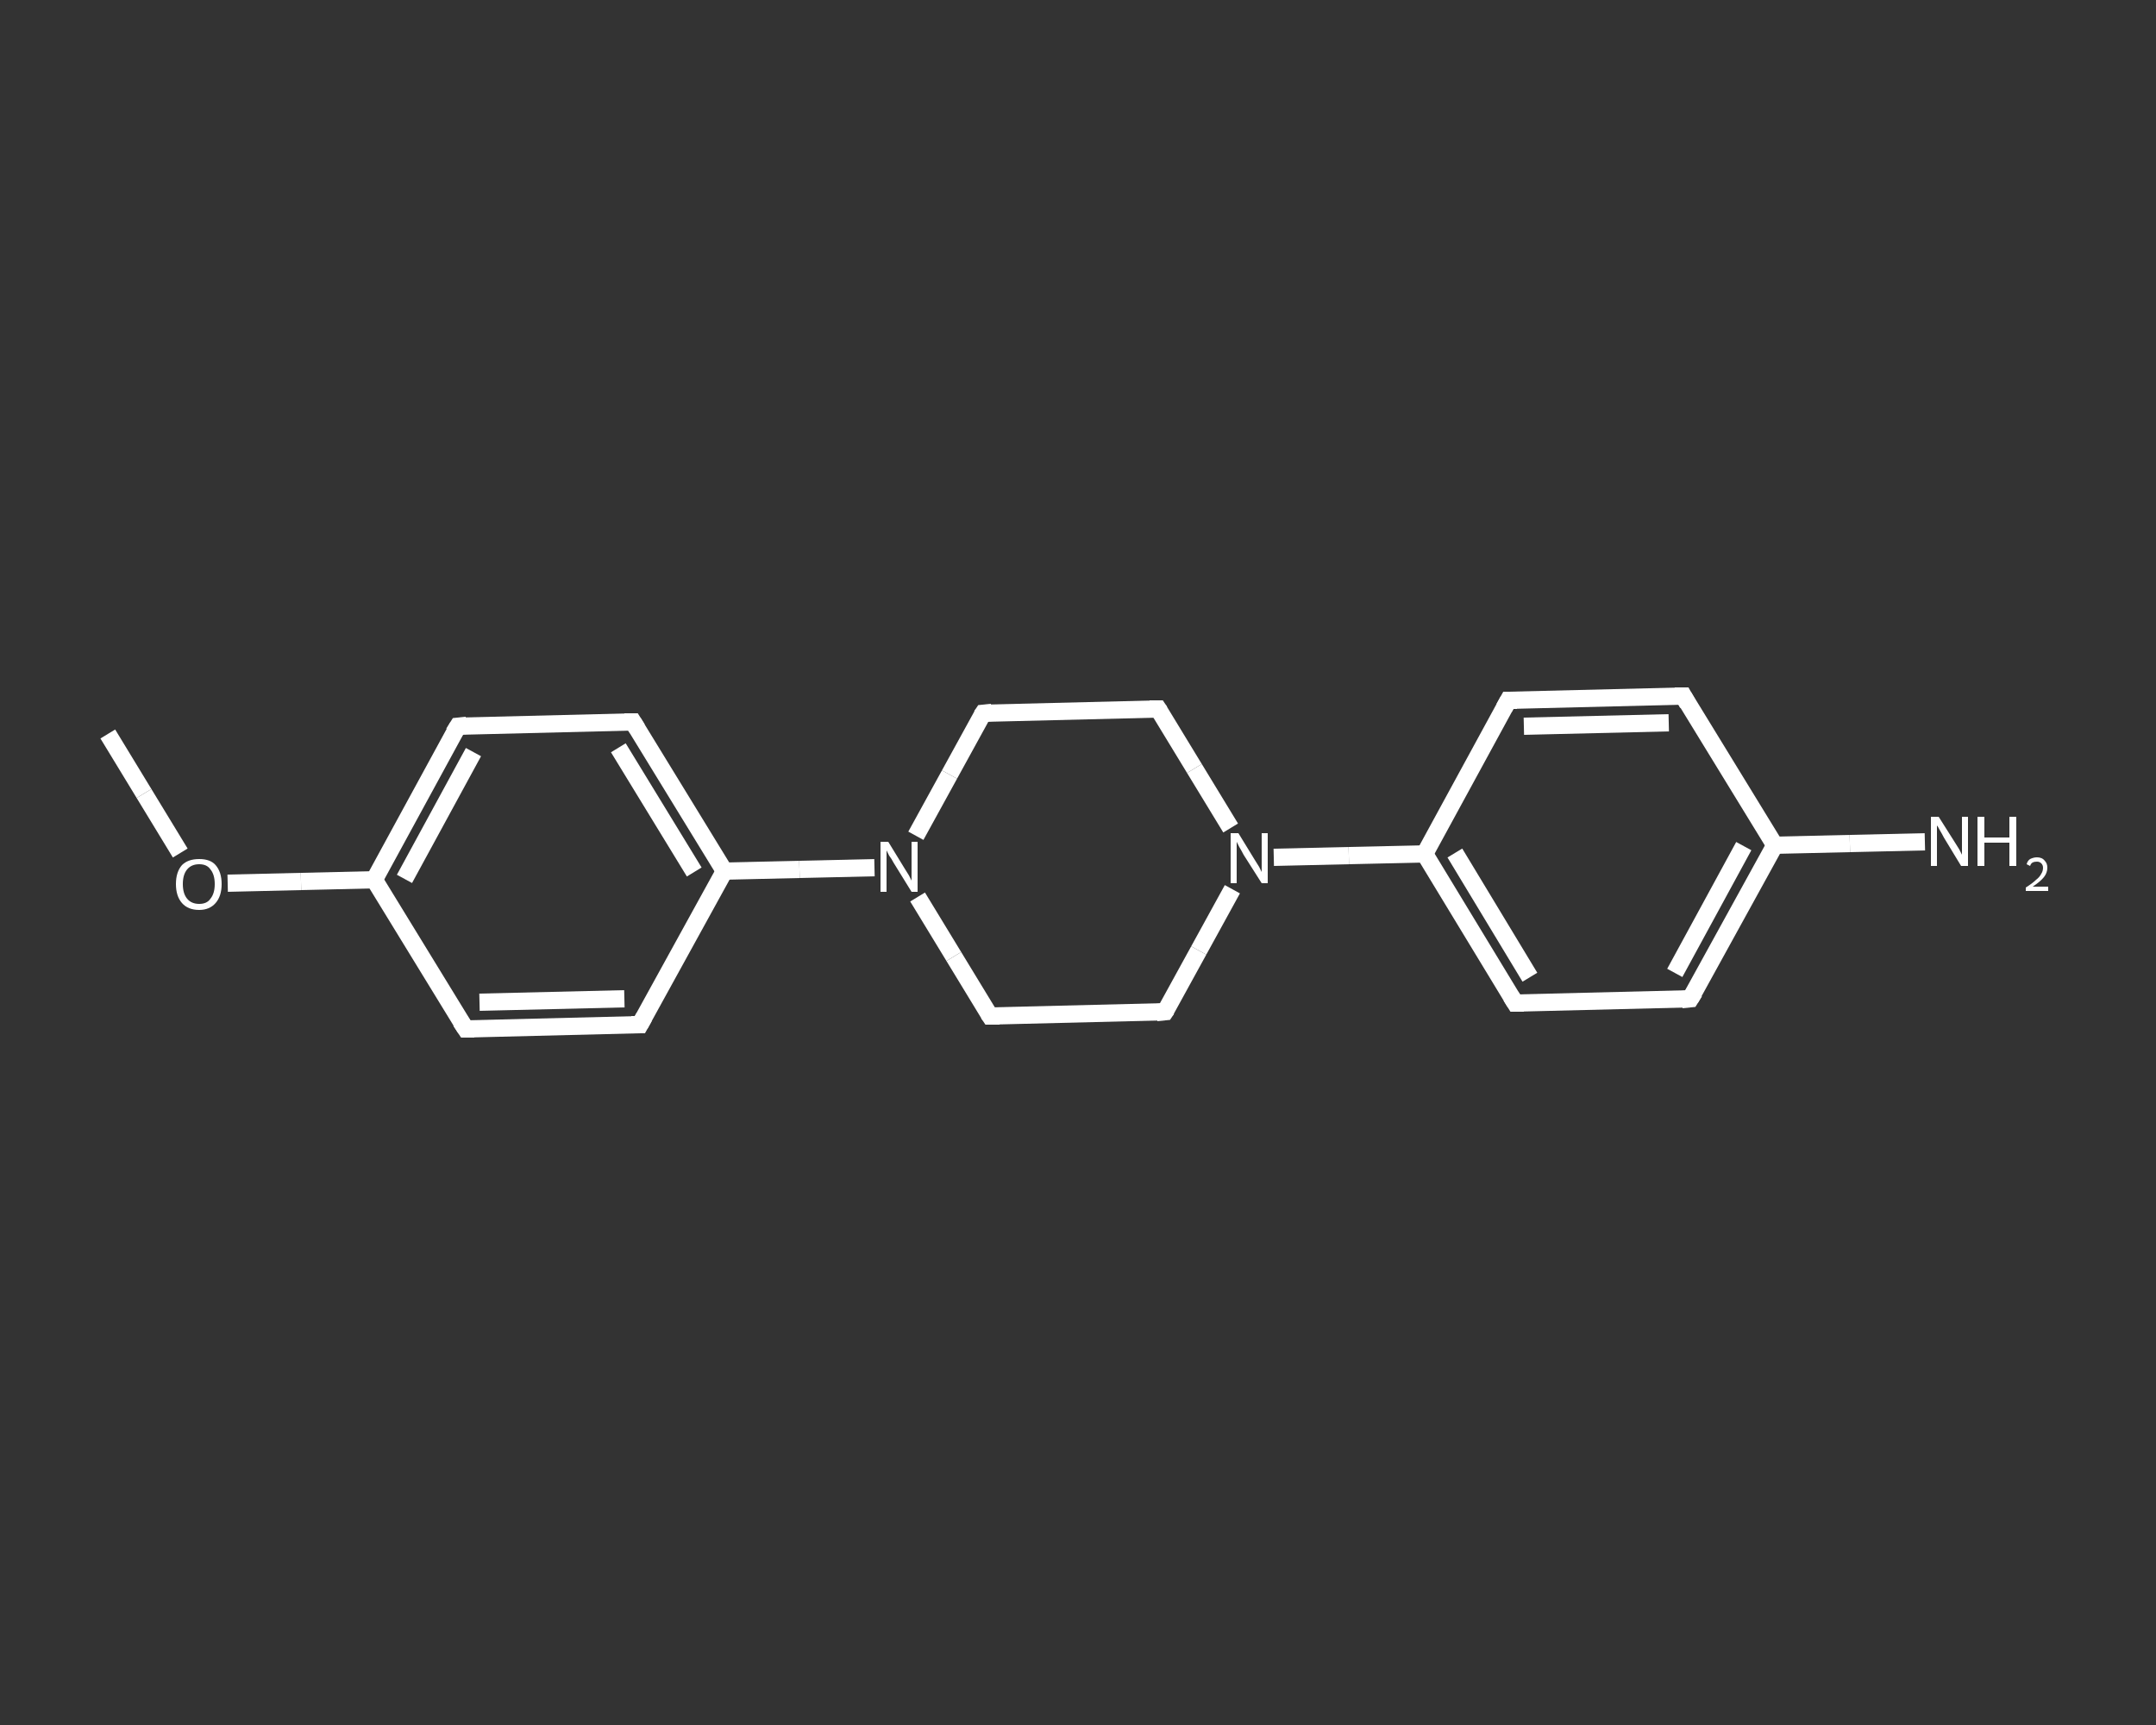 <?xml version='1.0' encoding='iso-8859-1'?>
<svg version='1.1' baseProfile='full'
              xmlns='http://www.w3.org/2000/svg'
                      xmlns:rdkit='http://www.rdkit.org/xml'
                      xmlns:xlink='http://www.w3.org/1999/xlink'
                  xml:space='preserve'
width='250px' height='200px' viewBox='0 0 250 200'>
<rect x="0" y="0" width="250" height="200" fill="#333333" stroke="none"/>
<!-- END OF HEADER -->
<rect style='opacity:1.0;fill:transparent;stroke:none' width='250.0' height='200.0' x='0.0' y='0.0'> </rect>
<path class='bond-0 atom-0 atom-1' d='M 12.5,85.1 L 16.7,92.0' style='fill:none;fill-rule:evenodd;stroke:#FFFFFF;stroke-width:2.0px;stroke-linecap:butt;stroke-linejoin:miter;stroke-opacity:1' />
<path class='bond-0 atom-0 atom-1' d='M 16.7,92.0 L 20.9,98.9' style='fill:none;fill-rule:evenodd;stroke:#FFFFFF;stroke-width:2.0px;stroke-linecap:butt;stroke-linejoin:miter;stroke-opacity:1' />
<path class='bond-1 atom-1 atom-2' d='M 26.4,102.4 L 34.9,102.2' style='fill:none;fill-rule:evenodd;stroke:#FFFFFF;stroke-width:2.0px;stroke-linecap:butt;stroke-linejoin:miter;stroke-opacity:1' />
<path class='bond-1 atom-1 atom-2' d='M 34.9,102.2 L 43.4,102.0' style='fill:none;fill-rule:evenodd;stroke:#FFFFFF;stroke-width:2.0px;stroke-linecap:butt;stroke-linejoin:miter;stroke-opacity:1' />
<path class='bond-2 atom-2 atom-3' d='M 43.4,102.0 L 53.1,84.2' style='fill:none;fill-rule:evenodd;stroke:#FFFFFF;stroke-width:2.0px;stroke-linecap:butt;stroke-linejoin:miter;stroke-opacity:1' />
<path class='bond-2 atom-2 atom-3' d='M 46.9,101.9 L 54.9,87.2' style='fill:none;fill-rule:evenodd;stroke:#FFFFFF;stroke-width:2.0px;stroke-linecap:butt;stroke-linejoin:miter;stroke-opacity:1' />
<path class='bond-3 atom-3 atom-4' d='M 53.1,84.2 L 73.4,83.7' style='fill:none;fill-rule:evenodd;stroke:#FFFFFF;stroke-width:2.0px;stroke-linecap:butt;stroke-linejoin:miter;stroke-opacity:1' />
<path class='bond-4 atom-4 atom-5' d='M 73.4,83.7 L 84.0,101.0' style='fill:none;fill-rule:evenodd;stroke:#FFFFFF;stroke-width:2.0px;stroke-linecap:butt;stroke-linejoin:miter;stroke-opacity:1' />
<path class='bond-4 atom-4 atom-5' d='M 71.7,86.7 L 80.5,101.1' style='fill:none;fill-rule:evenodd;stroke:#FFFFFF;stroke-width:2.0px;stroke-linecap:butt;stroke-linejoin:miter;stroke-opacity:1' />
<path class='bond-5 atom-5 atom-6' d='M 84.0,101.0 L 92.7,100.8' style='fill:none;fill-rule:evenodd;stroke:#FFFFFF;stroke-width:2.0px;stroke-linecap:butt;stroke-linejoin:miter;stroke-opacity:1' />
<path class='bond-5 atom-5 atom-6' d='M 92.7,100.8 L 101.4,100.6' style='fill:none;fill-rule:evenodd;stroke:#FFFFFF;stroke-width:2.0px;stroke-linecap:butt;stroke-linejoin:miter;stroke-opacity:1' />
<path class='bond-6 atom-6 atom-7' d='M 106.4,104.0 L 110.6,110.9' style='fill:none;fill-rule:evenodd;stroke:#FFFFFF;stroke-width:2.0px;stroke-linecap:butt;stroke-linejoin:miter;stroke-opacity:1' />
<path class='bond-6 atom-6 atom-7' d='M 110.6,110.9 L 114.8,117.8' style='fill:none;fill-rule:evenodd;stroke:#FFFFFF;stroke-width:2.0px;stroke-linecap:butt;stroke-linejoin:miter;stroke-opacity:1' />
<path class='bond-7 atom-7 atom-8' d='M 114.8,117.8 L 135.1,117.3' style='fill:none;fill-rule:evenodd;stroke:#FFFFFF;stroke-width:2.0px;stroke-linecap:butt;stroke-linejoin:miter;stroke-opacity:1' />
<path class='bond-8 atom-8 atom-9' d='M 135.1,117.3 L 139.0,110.2' style='fill:none;fill-rule:evenodd;stroke:#FFFFFF;stroke-width:2.0px;stroke-linecap:butt;stroke-linejoin:miter;stroke-opacity:1' />
<path class='bond-8 atom-8 atom-9' d='M 139.0,110.2 L 142.9,103.1' style='fill:none;fill-rule:evenodd;stroke:#FFFFFF;stroke-width:2.0px;stroke-linecap:butt;stroke-linejoin:miter;stroke-opacity:1' />
<path class='bond-9 atom-9 atom-10' d='M 147.7,99.4 L 156.4,99.2' style='fill:none;fill-rule:evenodd;stroke:#FFFFFF;stroke-width:2.0px;stroke-linecap:butt;stroke-linejoin:miter;stroke-opacity:1' />
<path class='bond-9 atom-9 atom-10' d='M 156.4,99.2 L 165.2,99.0' style='fill:none;fill-rule:evenodd;stroke:#FFFFFF;stroke-width:2.0px;stroke-linecap:butt;stroke-linejoin:miter;stroke-opacity:1' />
<path class='bond-10 atom-10 atom-11' d='M 165.2,99.0 L 175.7,116.3' style='fill:none;fill-rule:evenodd;stroke:#FFFFFF;stroke-width:2.0px;stroke-linecap:butt;stroke-linejoin:miter;stroke-opacity:1' />
<path class='bond-10 atom-10 atom-11' d='M 168.7,98.9 L 177.4,113.3' style='fill:none;fill-rule:evenodd;stroke:#FFFFFF;stroke-width:2.0px;stroke-linecap:butt;stroke-linejoin:miter;stroke-opacity:1' />
<path class='bond-11 atom-11 atom-12' d='M 175.7,116.3 L 196.0,115.8' style='fill:none;fill-rule:evenodd;stroke:#FFFFFF;stroke-width:2.0px;stroke-linecap:butt;stroke-linejoin:miter;stroke-opacity:1' />
<path class='bond-12 atom-12 atom-13' d='M 196.0,115.8 L 205.8,98.0' style='fill:none;fill-rule:evenodd;stroke:#FFFFFF;stroke-width:2.0px;stroke-linecap:butt;stroke-linejoin:miter;stroke-opacity:1' />
<path class='bond-12 atom-12 atom-13' d='M 194.2,112.8 L 202.2,98.1' style='fill:none;fill-rule:evenodd;stroke:#FFFFFF;stroke-width:2.0px;stroke-linecap:butt;stroke-linejoin:miter;stroke-opacity:1' />
<path class='bond-13 atom-13 atom-14' d='M 205.8,98.0 L 214.5,97.8' style='fill:none;fill-rule:evenodd;stroke:#FFFFFF;stroke-width:2.0px;stroke-linecap:butt;stroke-linejoin:miter;stroke-opacity:1' />
<path class='bond-13 atom-13 atom-14' d='M 214.5,97.8 L 223.2,97.6' style='fill:none;fill-rule:evenodd;stroke:#FFFFFF;stroke-width:2.0px;stroke-linecap:butt;stroke-linejoin:miter;stroke-opacity:1' />
<path class='bond-14 atom-13 atom-15' d='M 205.8,98.0 L 195.2,80.7' style='fill:none;fill-rule:evenodd;stroke:#FFFFFF;stroke-width:2.0px;stroke-linecap:butt;stroke-linejoin:miter;stroke-opacity:1' />
<path class='bond-15 atom-15 atom-16' d='M 195.2,80.7 L 174.9,81.2' style='fill:none;fill-rule:evenodd;stroke:#FFFFFF;stroke-width:2.0px;stroke-linecap:butt;stroke-linejoin:miter;stroke-opacity:1' />
<path class='bond-15 atom-15 atom-16' d='M 193.5,83.8 L 176.7,84.2' style='fill:none;fill-rule:evenodd;stroke:#FFFFFF;stroke-width:2.0px;stroke-linecap:butt;stroke-linejoin:miter;stroke-opacity:1' />
<path class='bond-16 atom-9 atom-17' d='M 142.7,96.0 L 138.5,89.1' style='fill:none;fill-rule:evenodd;stroke:#FFFFFF;stroke-width:2.0px;stroke-linecap:butt;stroke-linejoin:miter;stroke-opacity:1' />
<path class='bond-16 atom-9 atom-17' d='M 138.5,89.1 L 134.3,82.2' style='fill:none;fill-rule:evenodd;stroke:#FFFFFF;stroke-width:2.0px;stroke-linecap:butt;stroke-linejoin:miter;stroke-opacity:1' />
<path class='bond-17 atom-17 atom-18' d='M 134.3,82.2 L 114.0,82.7' style='fill:none;fill-rule:evenodd;stroke:#FFFFFF;stroke-width:2.0px;stroke-linecap:butt;stroke-linejoin:miter;stroke-opacity:1' />
<path class='bond-18 atom-5 atom-19' d='M 84.0,101.0 L 74.2,118.8' style='fill:none;fill-rule:evenodd;stroke:#FFFFFF;stroke-width:2.0px;stroke-linecap:butt;stroke-linejoin:miter;stroke-opacity:1' />
<path class='bond-19 atom-19 atom-20' d='M 74.2,118.8 L 54.0,119.3' style='fill:none;fill-rule:evenodd;stroke:#FFFFFF;stroke-width:2.0px;stroke-linecap:butt;stroke-linejoin:miter;stroke-opacity:1' />
<path class='bond-19 atom-19 atom-20' d='M 72.4,115.8 L 55.6,116.2' style='fill:none;fill-rule:evenodd;stroke:#FFFFFF;stroke-width:2.0px;stroke-linecap:butt;stroke-linejoin:miter;stroke-opacity:1' />
<path class='bond-20 atom-20 atom-2' d='M 54.0,119.3 L 43.4,102.0' style='fill:none;fill-rule:evenodd;stroke:#FFFFFF;stroke-width:2.0px;stroke-linecap:butt;stroke-linejoin:miter;stroke-opacity:1' />
<path class='bond-21 atom-18 atom-6' d='M 114.0,82.7 L 110.1,89.8' style='fill:none;fill-rule:evenodd;stroke:#FFFFFF;stroke-width:2.0px;stroke-linecap:butt;stroke-linejoin:miter;stroke-opacity:1' />
<path class='bond-21 atom-18 atom-6' d='M 110.1,89.8 L 106.2,96.9' style='fill:none;fill-rule:evenodd;stroke:#FFFFFF;stroke-width:2.0px;stroke-linecap:butt;stroke-linejoin:miter;stroke-opacity:1' />
<path class='bond-22 atom-16 atom-10' d='M 174.9,81.2 L 165.2,99.0' style='fill:none;fill-rule:evenodd;stroke:#FFFFFF;stroke-width:2.0px;stroke-linecap:butt;stroke-linejoin:miter;stroke-opacity:1' />
<path d='M 52.6,85.0 L 53.1,84.2 L 54.1,84.1' style='fill:none;stroke:#FFFFFF;stroke-width:2.0px;stroke-linecap:butt;stroke-linejoin:miter;stroke-opacity:1;' />
<path d='M 72.4,83.7 L 73.4,83.7 L 73.9,84.5' style='fill:none;stroke:#FFFFFF;stroke-width:2.0px;stroke-linecap:butt;stroke-linejoin:miter;stroke-opacity:1;' />
<path d='M 114.6,117.5 L 114.8,117.8 L 115.9,117.8' style='fill:none;stroke:#FFFFFF;stroke-width:2.0px;stroke-linecap:butt;stroke-linejoin:miter;stroke-opacity:1;' />
<path d='M 134.1,117.4 L 135.1,117.3 L 135.3,117.0' style='fill:none;stroke:#FFFFFF;stroke-width:2.0px;stroke-linecap:butt;stroke-linejoin:miter;stroke-opacity:1;' />
<path d='M 175.2,115.5 L 175.7,116.3 L 176.7,116.3' style='fill:none;stroke:#FFFFFF;stroke-width:2.0px;stroke-linecap:butt;stroke-linejoin:miter;stroke-opacity:1;' />
<path d='M 195.0,115.9 L 196.0,115.8 L 196.5,115.0' style='fill:none;stroke:#FFFFFF;stroke-width:2.0px;stroke-linecap:butt;stroke-linejoin:miter;stroke-opacity:1;' />
<path d='M 195.7,81.6 L 195.2,80.7 L 194.2,80.7' style='fill:none;stroke:#FFFFFF;stroke-width:2.0px;stroke-linecap:butt;stroke-linejoin:miter;stroke-opacity:1;' />
<path d='M 175.9,81.2 L 174.9,81.2 L 174.4,82.1' style='fill:none;stroke:#FFFFFF;stroke-width:2.0px;stroke-linecap:butt;stroke-linejoin:miter;stroke-opacity:1;' />
<path d='M 134.5,82.5 L 134.3,82.2 L 133.3,82.2' style='fill:none;stroke:#FFFFFF;stroke-width:2.0px;stroke-linecap:butt;stroke-linejoin:miter;stroke-opacity:1;' />
<path d='M 115.0,82.6 L 114.0,82.7 L 113.8,83.0' style='fill:none;stroke:#FFFFFF;stroke-width:2.0px;stroke-linecap:butt;stroke-linejoin:miter;stroke-opacity:1;' />
<path d='M 74.7,117.9 L 74.2,118.8 L 73.2,118.8' style='fill:none;stroke:#FFFFFF;stroke-width:2.0px;stroke-linecap:butt;stroke-linejoin:miter;stroke-opacity:1;' />
<path d='M 55.0,119.3 L 54.0,119.3 L 53.4,118.4' style='fill:none;stroke:#FFFFFF;stroke-width:2.0px;stroke-linecap:butt;stroke-linejoin:miter;stroke-opacity:1;' />
<path class='atom-1' d='M 20.4 102.5
Q 20.4 101.1, 21.1 100.3
Q 21.8 99.6, 23.1 99.6
Q 24.4 99.6, 25.0 100.3
Q 25.7 101.1, 25.7 102.5
Q 25.7 103.9, 25.0 104.7
Q 24.3 105.5, 23.1 105.5
Q 21.8 105.5, 21.1 104.7
Q 20.4 103.9, 20.4 102.5
M 23.1 104.8
Q 24.0 104.8, 24.4 104.2
Q 24.9 103.6, 24.9 102.5
Q 24.9 101.4, 24.4 100.8
Q 24.0 100.2, 23.1 100.2
Q 22.2 100.2, 21.7 100.8
Q 21.2 101.4, 21.2 102.5
Q 21.2 103.6, 21.7 104.2
Q 22.2 104.8, 23.1 104.8
' fill='#FFFFFF'/>
<path class='atom-6' d='M 103.0 97.6
L 104.9 100.7
Q 105.1 101.0, 105.4 101.5
Q 105.7 102.1, 105.7 102.1
L 105.7 97.6
L 106.4 97.6
L 106.4 103.4
L 105.7 103.4
L 103.6 100.0
Q 103.4 99.6, 103.1 99.2
Q 102.9 98.8, 102.8 98.6
L 102.8 103.4
L 102.1 103.4
L 102.1 97.6
L 103.0 97.6
' fill='#FFFFFF'/>
<path class='atom-9' d='M 143.6 96.6
L 145.5 99.7
Q 145.7 100.0, 146.0 100.5
Q 146.3 101.1, 146.3 101.1
L 146.3 96.6
L 147.0 96.6
L 147.0 102.4
L 146.3 102.4
L 144.2 99.1
Q 144.0 98.7, 143.7 98.2
Q 143.5 97.8, 143.4 97.6
L 143.4 102.4
L 142.7 102.4
L 142.7 96.6
L 143.6 96.6
' fill='#FFFFFF'/>
<path class='atom-14' d='M 224.8 94.7
L 226.7 97.7
Q 226.9 98.0, 227.2 98.5
Q 227.5 99.1, 227.5 99.1
L 227.5 94.7
L 228.2 94.7
L 228.2 100.4
L 227.4 100.4
L 225.4 97.1
Q 225.2 96.7, 224.9 96.2
Q 224.7 95.8, 224.6 95.7
L 224.6 100.4
L 223.9 100.4
L 223.9 94.7
L 224.8 94.7
' fill='#FFFFFF'/>
<path class='atom-14' d='M 229.3 94.7
L 230.1 94.7
L 230.1 97.1
L 233.0 97.1
L 233.0 94.7
L 233.8 94.7
L 233.8 100.4
L 233.0 100.4
L 233.0 97.7
L 230.1 97.7
L 230.1 100.4
L 229.3 100.4
L 229.3 94.7
' fill='#FFFFFF'/>
<path class='atom-14' d='M 235.0 100.2
Q 235.1 99.8, 235.4 99.6
Q 235.8 99.4, 236.2 99.4
Q 236.8 99.4, 237.1 99.8
Q 237.4 100.1, 237.4 100.6
Q 237.4 101.2, 237.0 101.7
Q 236.6 102.2, 235.7 102.8
L 237.5 102.8
L 237.5 103.3
L 234.9 103.3
L 234.9 102.9
Q 235.7 102.4, 236.1 102.0
Q 236.5 101.7, 236.7 101.3
Q 236.9 101.0, 236.9 100.6
Q 236.9 100.3, 236.7 100.1
Q 236.5 99.9, 236.2 99.9
Q 235.9 99.9, 235.7 100.0
Q 235.5 100.1, 235.4 100.4
L 235.0 100.2
' fill='#FFFFFF'/>
</svg>
